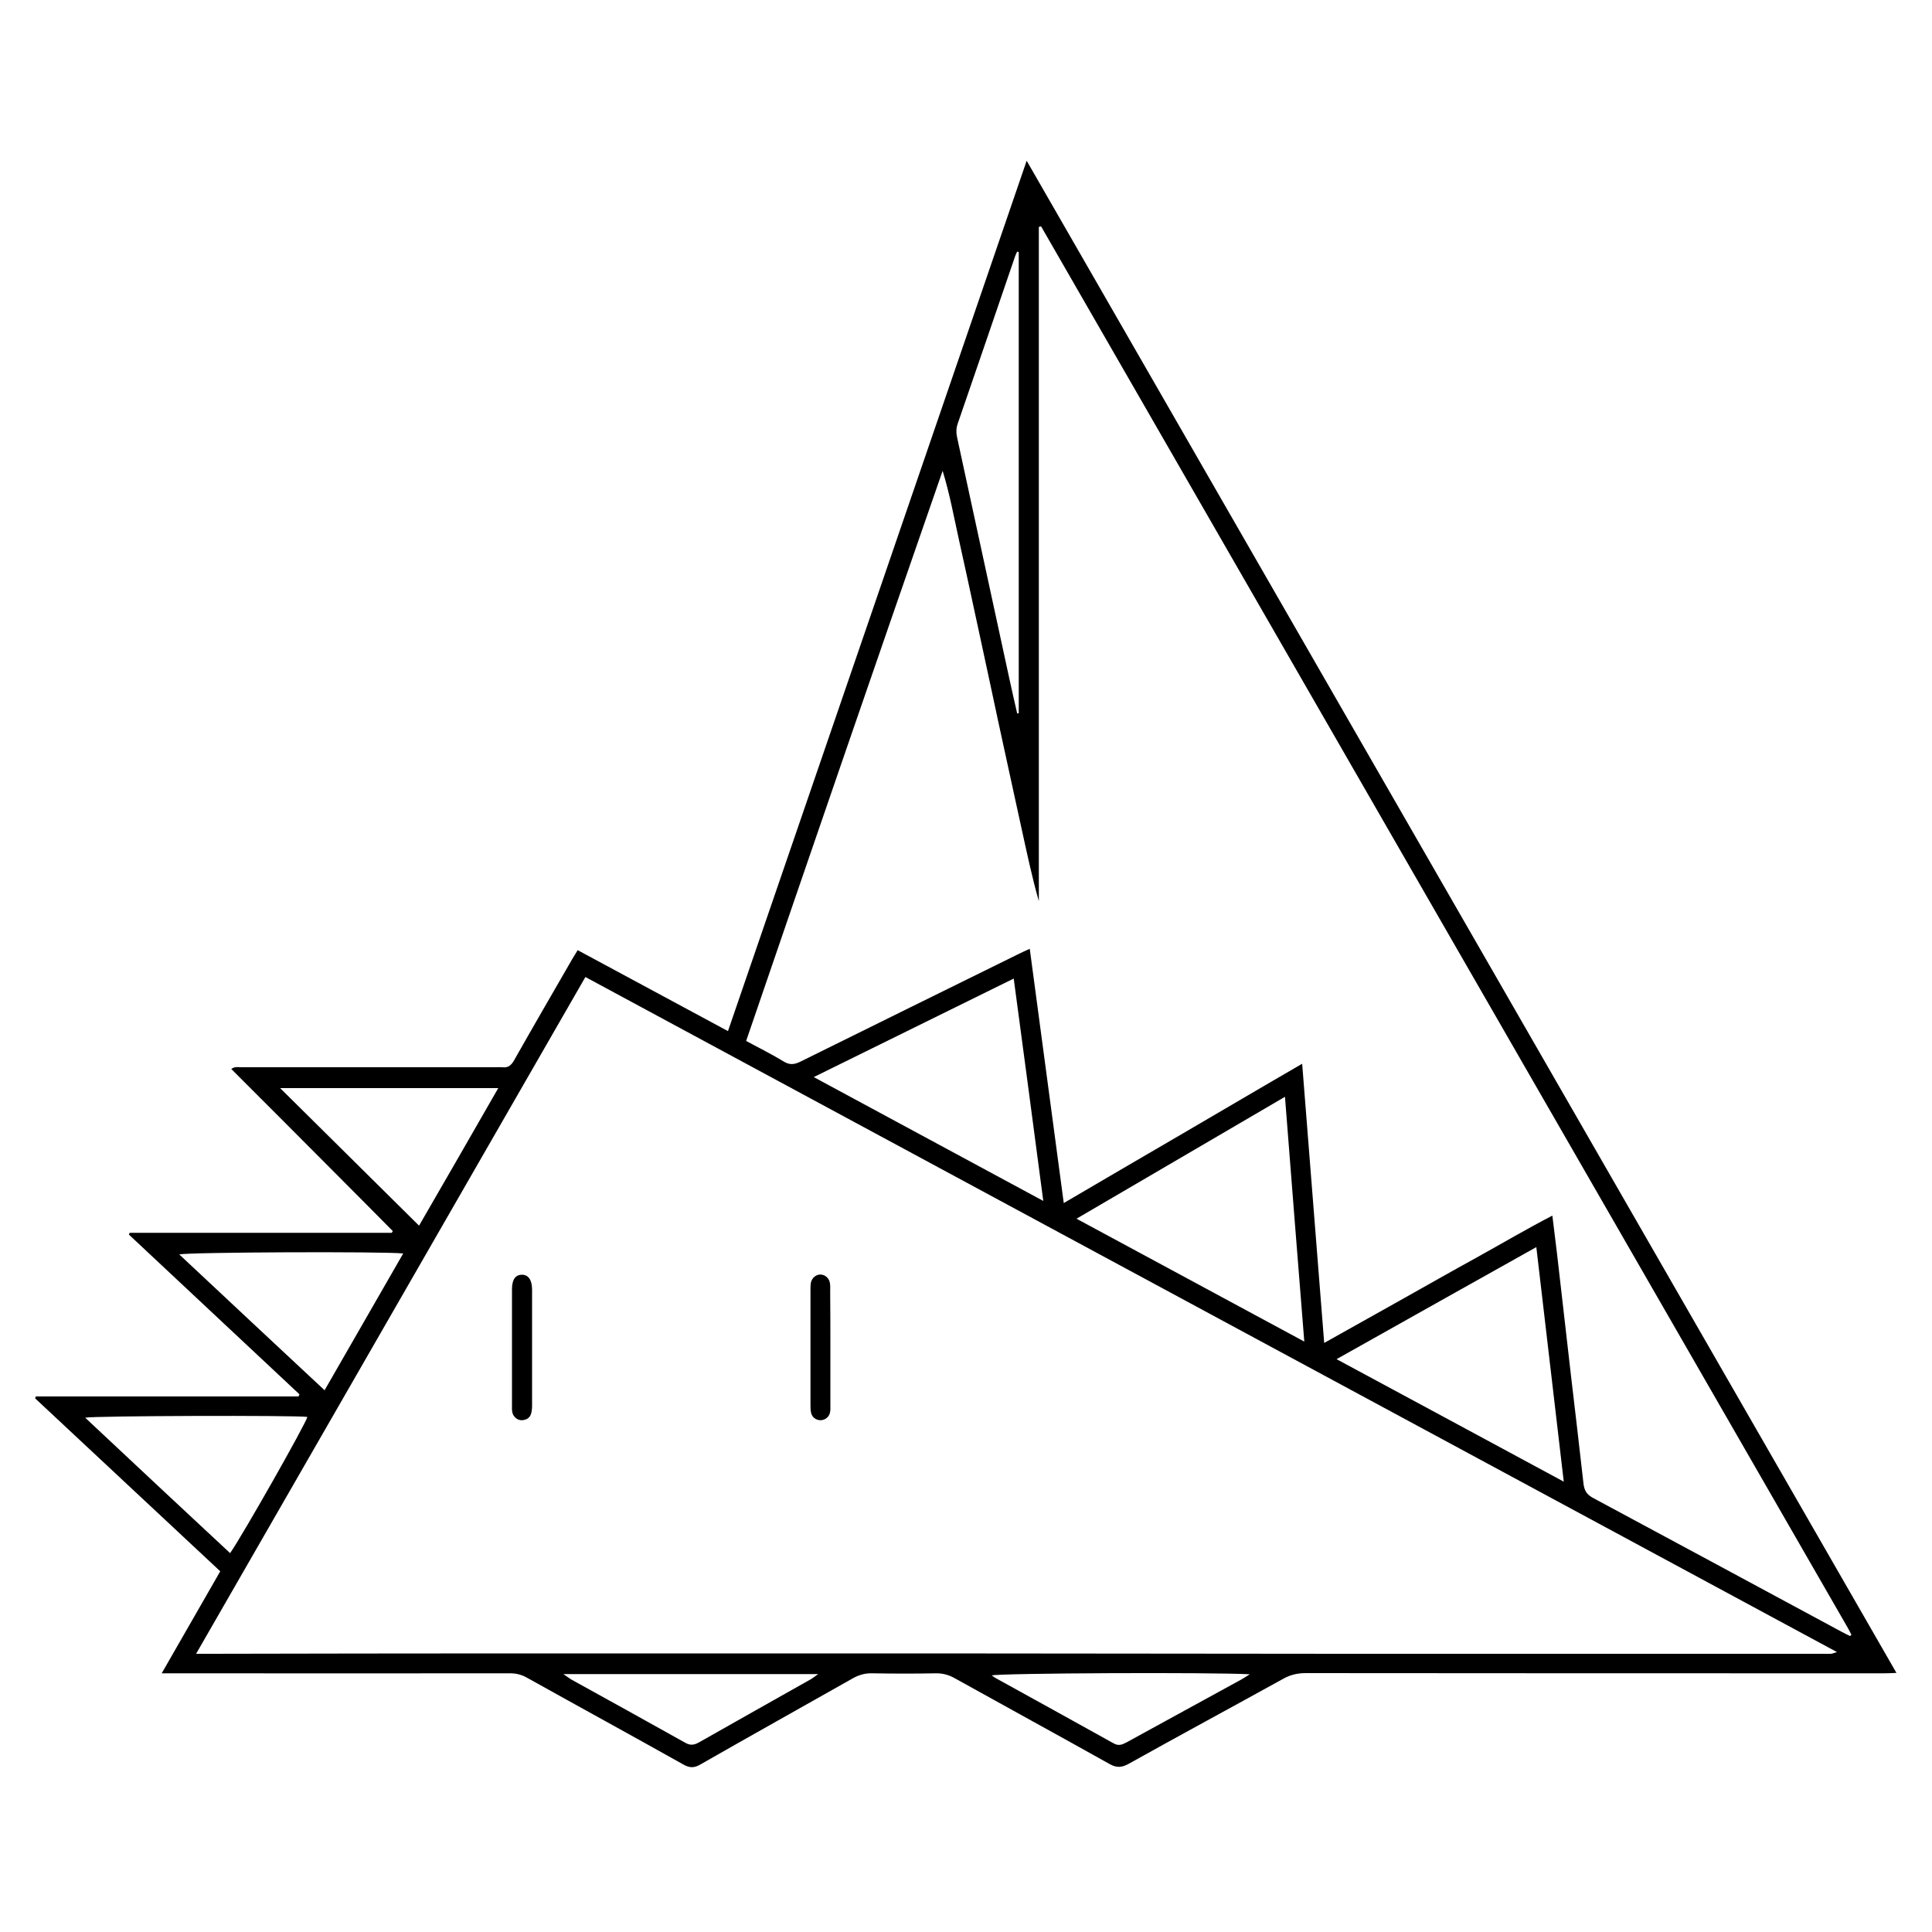 <?xml version="1.0" encoding="utf-8"?>
<!-- Generator: Adobe Illustrator 22.1.0, SVG Export Plug-In . SVG Version: 6.00 Build 0)  -->
<svg version="1.1" id="Layer_1" xmlns="http://www.w3.org/2000/svg" xmlns:xlink="http://www.w3.org/1999/xlink" x="0px" y="0px"
	 viewBox="0 0 1000 1000" style="enable-background:new 0 0 1000 1000;" xml:space="preserve">
<g>
	<path d="M67.1,638.1c45.2,0,90.5,0,135.7,0c0.2-0.3,0.3-0.6,0.5-0.9c-9.1-9.3-18.4-18.5-27.6-27.8c-9.3-9.3-18.6-18.7-27.9-28
		c-9.3-9.3-18.6-18.6-28.1-28.1c1.9-1.4,3.7-0.9,5.3-0.9c43.9,0,87.8,0,131.6,0c1.1,0,2.3-0.1,3.4,0c3,0.4,4.6-1,6.1-3.6
		c9.9-17.5,20-34.9,30.1-52.4c0.8-1.4,1.7-2.7,2.8-4.6c25.8,13.9,51.5,27.7,77.8,41.9c51.5-150,102.9-299.7,154.6-450.5
		c150.3,261.3,300,521.6,450.2,782.7c-2.6,0.1-4.5,0.2-6.3,0.2c-99.8,0-199.6,0-299.4-0.1c-4.4,0-8.2,0.9-12,3.1
		c-26.6,14.7-53.3,29.1-79.8,43.9c-3.5,1.9-6.1,2.1-9.7,0.1c-26.8-15-53.7-29.7-80.5-44.6c-2.9-1.6-5.9-2.4-9.2-2.4
		c-11,0.2-22.1,0.2-33.2,0c-3.7-0.1-6.9,0.8-10.1,2.6c-26.3,14.9-52.7,29.6-78.9,44.6c-3.3,1.9-5.6,1.8-8.8,0
		c-26.9-15.1-54-29.9-80.9-44.9c-2.8-1.6-5.6-2.3-8.8-2.3c-57.9,0.1-115.7,0-173.6,0c-1.9,0-3.8,0-6.7,0
		c10.4-18.1,20.3-35.3,30.3-52.8c-32-29.9-63.9-59.7-95.8-89.5c0.1-0.3,0.2-0.6,0.3-1c45.3,0,90.7,0,136,0c0.2-0.4,0.3-0.7,0.5-1.1
		c-29.4-27.6-58.9-55.1-88.3-82.7C66.9,638.8,67,638.4,67.1,638.1z M303,505.7c-67.1,116.7-134,233-201.5,350.3c2.8,0,4.7,0,6.6,0
		c50.9-0.1,101.7-0.2,152.6-0.2c73.8,0,147.6,0,221.4,0c70.9,0,141.7,0.2,212.6,0.2c82.9,0,165.8,0,248.7,0c1.5,0,2.9,0.1,4.4,0
		c0.8-0.1,1.6-0.5,3-0.9C734.5,738.4,519,622.2,303,505.7z M957.6,846.8c0.2-0.2,0.4-0.4,0.7-0.6c-0.6-1.1-1.1-2.3-1.7-3.3
		C817.3,601,678.2,359.2,539,117.4c-0.1-0.1-0.2-0.2-0.4-0.2c-0.2,0-0.3,0.1-0.9,0.3c0,116.2,0,232.6,0,348.9
		c-3.5-12.2-6.1-24.6-8.8-36.9c-2.7-12.5-5.5-25-8.2-37.6c-2.7-12.4-5.4-24.7-8-37.1c-2.7-12.4-5.3-24.8-8-37.1
		c-2.7-12.5-5.4-25.1-8.2-37.6c-2.7-12.2-4.9-24.4-8.6-36.4c-34.2,98.4-68,196.6-101.7,295.1c6.9,3.7,13.3,6.9,19.4,10.6
		c3.2,2,5.7,1.6,8.9,0c37.7-18.7,75.4-37.2,113.1-55.8c1.6-0.8,3.2-1.5,5.4-2.5c5.9,44,11.7,87.5,17.6,131.6
		c21-12.3,41.3-24.2,61.6-36c20.4-11.9,40.7-23.9,61.8-36.1c3.8,48.5,7.6,96.1,11.4,144.5c13.8-7.7,26.8-15,39.8-22.3
		c13-7.3,26-14.7,39.1-21.9c13-7.2,25.7-14.7,39.2-21.7c0.9,7.1,1.6,13.3,2.4,19.6c2.4,21,4.8,41.9,7.2,62.9
		c2.2,18.7,4.4,37.4,6.5,56.1c0.4,3.6,1.6,5.7,4.9,7.5c42.9,23,85.8,46.2,128.7,69.3C954.7,845.4,956.1,846.1,957.6,846.8z
		 M665.1,567.7c-36.3,21.2-71.8,42-107.9,63.1c39.5,21.3,78.2,42.2,117.9,63.6C671.7,651.8,668.4,610.2,665.1,567.7z M795.2,645.5
		c-34.6,19.4-68.6,38.4-103.4,58c39.6,21.3,78.1,42.1,117.6,63.4C804.6,725.9,799.9,686,795.2,645.5z M524.7,506.5
		c-34.9,17.2-68.8,33.9-103.5,51c39.9,21.5,79,42.6,118.8,64.1C534.9,582.9,529.9,545.2,524.7,506.5z M119.1,803.9
		c6.4-9.1,39.2-67,40-70.5c-5.9-0.9-111.1-0.6-115,0.4C69.1,757.3,94,780.5,119.1,803.9z M257.9,563.2c-38.1,0-75.4,0-112.9,0
		c24.1,23.9,48,47.5,71.9,71.2C230.3,611.2,244,587.5,257.9,563.2z M208.7,648.8c-9.3-1.1-112-0.7-115.9,0.5
		c25.1,23.5,50,46.8,75.2,70.3C181.6,696,195,672.7,208.7,648.8z M527.3,130.5c-0.3-0.1-0.5-0.2-0.8-0.3c-0.4,0.8-0.8,1.7-1.1,2.5
		c-9.9,28.9-19.7,57.7-29.7,86.6c-0.9,2.6-0.8,5-0.2,7.6c9,41.4,17.9,82.8,26.9,124.2c1.3,6.1,2.7,12.1,4.1,18.2
		c0.3,0,0.5-0.1,0.8-0.1C527.3,289.6,527.3,210.1,527.3,130.5z M646.9,866.6c-20.6-1.1-129.4-0.6-133.6,0.6c0.8,0.5,1.4,1,2.1,1.4
		c20.3,11.2,40.6,22.4,60.9,33.7c2.6,1.5,4.4,0.8,6.7-0.4c19.9-10.9,39.8-21.8,59.7-32.7C643.8,868.6,644.8,867.9,646.9,866.6z
		 M291.6,866.5c1.8,1.2,2.8,2,3.9,2.7c19.7,10.9,39.5,21.8,59.1,32.8c2.6,1.5,4.6,1.3,7.1-0.1c19.3-11,38.7-21.8,58.1-32.8
		c1-0.6,2-1.4,3.7-2.6C379.3,866.5,336,866.5,291.6,866.5z"/>
	<path d="M265,697.5c0-10.1,0-20.1,0-30.2c0-4.9,1.7-7.4,5-7.5c3.4-0.1,5.4,2.6,5.4,7.7c0,20,0,40,0,59.9c0,1.4-0.1,2.9-0.5,4.3
		c-0.7,2.3-2.5,3.3-4.8,3.4c-2.2,0.1-4.4-1.7-4.9-4c-0.3-1.3-0.2-2.6-0.2-3.9C265,717.4,265,707.4,265,697.5z"/>
	<path d="M429.8,698c0,9.7,0,19.5,0,29.2c0,1.3,0.1,2.6-0.2,3.9c-0.4,2.3-2.6,4-4.9,4c-2.3,0-4.4-1.5-4.9-3.9
		c-0.3-1.4-0.3-2.9-0.3-4.4c0-19.6,0-39.3,0-58.9c0-1.3,0-2.6,0.2-3.9c0.5-2.6,2.7-4.4,5.1-4.3c2.4,0.1,4.5,2,4.8,4.7
		c0.2,1.3,0.1,2.6,0.1,3.9C429.8,678.2,429.8,688.1,429.8,698z"/>
</g>
</svg>
